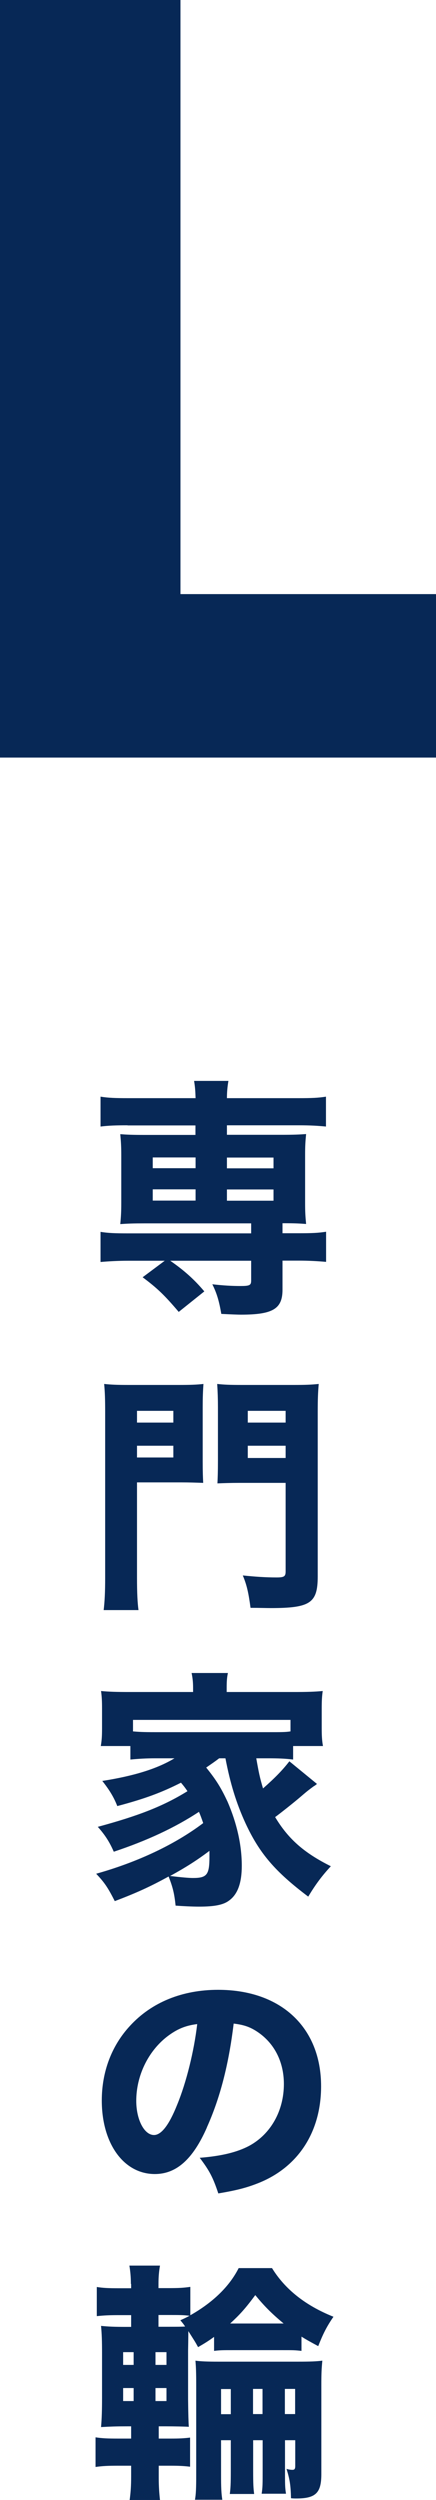 <?xml version="1.0" encoding="UTF-8"?><svg id="_レイヤー_2" xmlns="http://www.w3.org/2000/svg" viewBox="0 0 34.91 199.88"><defs><style>.cls-1{fill:#072856;}</style></defs><g id="_レイヤー_1-2"><path class="cls-1" d="m10.22,89.97c-.94,0-1.52.02-2.17.1v-2.39c.62.1,1.16.12,2.23.12h5.38c-.02-.6-.04-.88-.12-1.38h2.75c-.08.46-.12.9-.12,1.38h5.7c1.08,0,1.61-.02,2.23-.12v2.39c-.62-.06-1.24-.1-2.17-.1h-5.76v.76h4.33c1.04,0,1.46-.02,2.01-.06-.06.62-.08.94-.08,1.69v3.81c0,.74.02,1.06.08,1.69-.56-.04-.82-.06-1.89-.06v.8h1.26c1.08,0,1.6-.02,2.23-.12v2.41c-.68-.06-1.42-.1-2.17-.1h-1.32v2.33c0,1.53-.78,1.99-3.33,1.99-.22,0-.78-.02-1.57-.06-.18-1.04-.36-1.65-.72-2.37.86.1,1.58.14,2.25.14.74,0,.86-.06.86-.44v-1.58h-6.48c1.1.76,1.91,1.48,2.73,2.45l-2.05,1.64c-1.14-1.34-1.71-1.89-2.89-2.77l1.77-1.32h-2.97c-.7,0-1.5.04-2.17.1v-2.41c.62.1,1.16.12,2.23.12h9.83v-.8h-8.47c-1,0-1.44.02-2.01.06.06-.62.08-1,.08-1.69v-3.81c0-.68-.02-1.04-.08-1.69.54.04.96.06,2.01.06h4.01v-.76h-5.44Zm2.01,2.57v.86h3.43v-.86h-3.43Zm0,2.55v.9h3.43v-.9h-3.43Zm5.94-1.68h3.73v-.86h-3.73v.86Zm0,2.59h3.73v-.9h-3.73v.9Z"/><path class="cls-1" d="m10.97,126.14c0,1.24.04,2.01.12,2.59h-2.79c.08-.66.12-1.42.12-2.59v-13.2c0-1.08-.02-1.65-.08-2.29.58.06,1,.08,2.05.08h3.85c1.06,0,1.52-.02,2.05-.08-.04.58-.06,1.08-.06,1.87v4.27c0,.98.02,1.36.04,1.77-.56-.02-1.14-.04-1.75-.04h-3.55v7.62Zm0-12.4h2.91v-.94h-2.91v.94Zm0,2.79h2.91v-.94h-2.91v.94Zm14.47,9.51c0,2.13-.6,2.53-3.77,2.53-.34,0-.9-.02-1.61-.02-.16-1.2-.3-1.83-.62-2.59.98.1,1.81.16,2.71.16.6,0,.72-.08.72-.48v-7.08h-3.71c-.68,0-1.26.02-1.75.04.02-.4.04-.92.04-1.79v-4.29c0-.68-.02-1.26-.06-1.87.56.06.96.08,2.05.08h4.03c1.04,0,1.46-.02,2.05-.08-.06.7-.08,1.22-.08,2.27v13.12Zm-5.6-12.3h3.03v-.94h-3.03v.94Zm0,2.83h3.03v-.98h-3.03v.98Z"/><path class="cls-1" d="m17.55,140.58c-.34.26-.52.38-1.04.74.86,1.06,1.22,1.69,1.71,2.73.74,1.71,1.14,3.45,1.14,5.12,0,1.36-.32,2.27-1,2.77-.46.36-1.18.5-2.43.5-.54,0-1.32-.04-1.87-.08-.1-.96-.22-1.46-.56-2.33-1.52.84-2.65,1.34-4.31,1.97-.56-1.1-.82-1.48-1.49-2.19,3.35-.94,6.32-2.35,8.57-4.05-.16-.46-.22-.62-.34-.9-1.91,1.26-4.17,2.31-6.82,3.19-.34-.78-.7-1.34-1.28-1.99,3.25-.88,5.22-1.64,7.18-2.85-.22-.32-.3-.42-.52-.68-1.54.78-2.87,1.28-5.1,1.87-.26-.68-.62-1.28-1.2-2.01,2.55-.4,4.41-.98,5.78-1.81h-1.54c-.74,0-1.36.04-1.99.1v-1.08h-2.37c.08-.46.1-.8.1-1.46v-1.52c0-.62-.02-1-.08-1.42.6.06,1.24.08,2.31.08h5.06v-.32c0-.48-.04-.82-.12-1.2h2.91c-.08.36-.1.68-.1,1.18v.34h5.36c1.08,0,1.71-.02,2.33-.08-.06.42-.08.76-.08,1.42v1.54c0,.6.02,1,.1,1.44h-2.39v1.08c-.64-.08-1.22-.1-1.99-.1h-.96c.2,1.14.28,1.53.54,2.41,1.02-.9,1.58-1.49,2.11-2.17l2.21,1.81c-.1.08-.14.12-.28.2-.32.24-.42.3-1,.8-.58.5-1.75,1.42-2.07,1.65,1.04,1.73,2.29,2.85,4.46,3.93-.72.78-1.22,1.45-1.81,2.43-2.67-2.01-3.91-3.47-5.02-5.86-.74-1.61-1.22-3.17-1.61-5.2h-.48Zm5.7-3.07h-12.6v.92c.48.04.82.06,1.77.06h9.05c1.12,0,1.38,0,1.79-.06v-.92Zm-9.63,12.48q1.34.16,1.83.16c1.12,0,1.32-.26,1.32-1.69v-.48c-.98.74-1.89,1.32-3.15,2.01Z"/><path class="cls-1" d="m16.57,170.09c-1.12,2.55-2.45,3.73-4.17,3.73-2.49,0-4.25-2.43-4.25-5.88,0-2.29.78-4.37,2.25-5.96,1.73-1.89,4.19-2.89,7.06-2.89,5.04,0,8.25,3.01,8.25,7.71,0,3.65-1.83,6.48-5.04,7.75-.96.38-1.77.58-3.19.82-.42-1.26-.7-1.81-1.49-2.85,1.79-.14,3.03-.46,3.97-.96,1.73-.94,2.77-2.81,2.77-4.94,0-1.79-.78-3.29-2.15-4.19-.58-.38-1.06-.54-1.87-.64-.4,3.31-1.1,5.98-2.15,8.31Zm-3.19-7.26c-1.52,1.18-2.47,3.13-2.47,5.14,0,1.5.64,2.73,1.42,2.73.58,0,1.2-.78,1.85-2.41.74-1.79,1.36-4.31,1.61-6.46-.96.12-1.62.4-2.41,1Z"/><path class="cls-1" d="m10.48,182.6c0-.54-.04-.96-.12-1.46h2.45c-.08.46-.12.9-.12,1.46v.34h.72c.96,0,1.26-.02,1.83-.1v2.27c1.83-1.04,3.13-2.31,3.87-3.77h2.67c1.04,1.69,2.67,2.99,4.92,3.89-.54.78-.84,1.38-1.22,2.35-.74-.4-.92-.5-1.34-.76v1.14c-.52-.06-.64-.06-1.5-.06h-3.97c-.84,0-1.06,0-1.53.06v-1.12c-.5.36-.7.48-1.28.82-.24-.44-.26-.46-.78-1.28,0,.04,0,.56-.02,1.57v3.87q.02,1.77.06,2.21c-.22-.02-1.2-.04-1.81-.04h-.6v.98h.94c.7,0,1.1-.02,1.57-.08v2.33c-.48-.06-.9-.08-1.57-.08h-.94v.98c0,.68.04,1.22.1,1.77h-2.43c.08-.58.12-1.1.12-1.89v-.86h-1c-.88,0-1.28.02-1.85.1v-2.37c.54.08.92.1,1.85.1h1v-.98h-.28c-.96,0-1.38.02-2.13.06.06-.64.08-1.38.08-2.37v-3.51c0-1.02-.02-1.58-.08-2.21.62.06,1.02.08,2.13.08h.28v-.94h-.92c-.86,0-1.22.02-1.83.08v-2.33c.52.08.88.1,1.83.1h.92v-.34Zm-.62,5.46v1.02h.84v-1.02h-.84Zm0,2.87v1.04h.84v-1.04h-.84Zm3.47-1.85v-1.02h-.88v1.02h.88Zm0,2.89v-1.04h-.88v1.04h.88Zm.04-5.94c.82,0,1.18,0,1.45-.02-.1-.16-.18-.26-.38-.5.4-.18.52-.24.74-.36-.52-.06-.78-.06-1.77-.06h-.72v.94h.68Zm4.33,9.07v2.79c0,.96.02,1.46.1,1.97h-2.19c.08-.42.1-.94.1-1.97v-7.2c0-1.04-.02-1.45-.06-1.95.42.06.98.08,1.81.08h6.4c.98,0,1.49-.02,1.95-.08-.06.62-.08.98-.08,1.95v7.12c0,1.5-.44,1.95-2.01,1.95-.1,0-.24,0-.42-.02-.02-1.02-.1-1.52-.36-2.35.18.06.36.08.48.08.16,0,.22-.08.22-.3v-2.07h-.82v2.39c0,1.18,0,1.38.08,1.89h-1.95c.08-.52.08-.76.08-1.89v-2.39h-.76v2.39c0,1.16.02,1.44.08,1.91h-1.95c.06-.46.08-.78.08-1.89v-2.41h-.78Zm.78-4.09h-.78v2.01h.78v-2.01Zm4.23-5.24c-.96-.8-1.54-1.38-2.27-2.27-.8,1.08-1.22,1.54-2.01,2.27h4.27Zm-1.69,7.24v-2.01h-.76v2.01h.76Zm2.61,0v-2.01h-.82v2.01h.82Z"/><path class="cls-1" d="m14.45,0v47.5h20.46v13.07H0V0h14.45Z"/></g></svg>